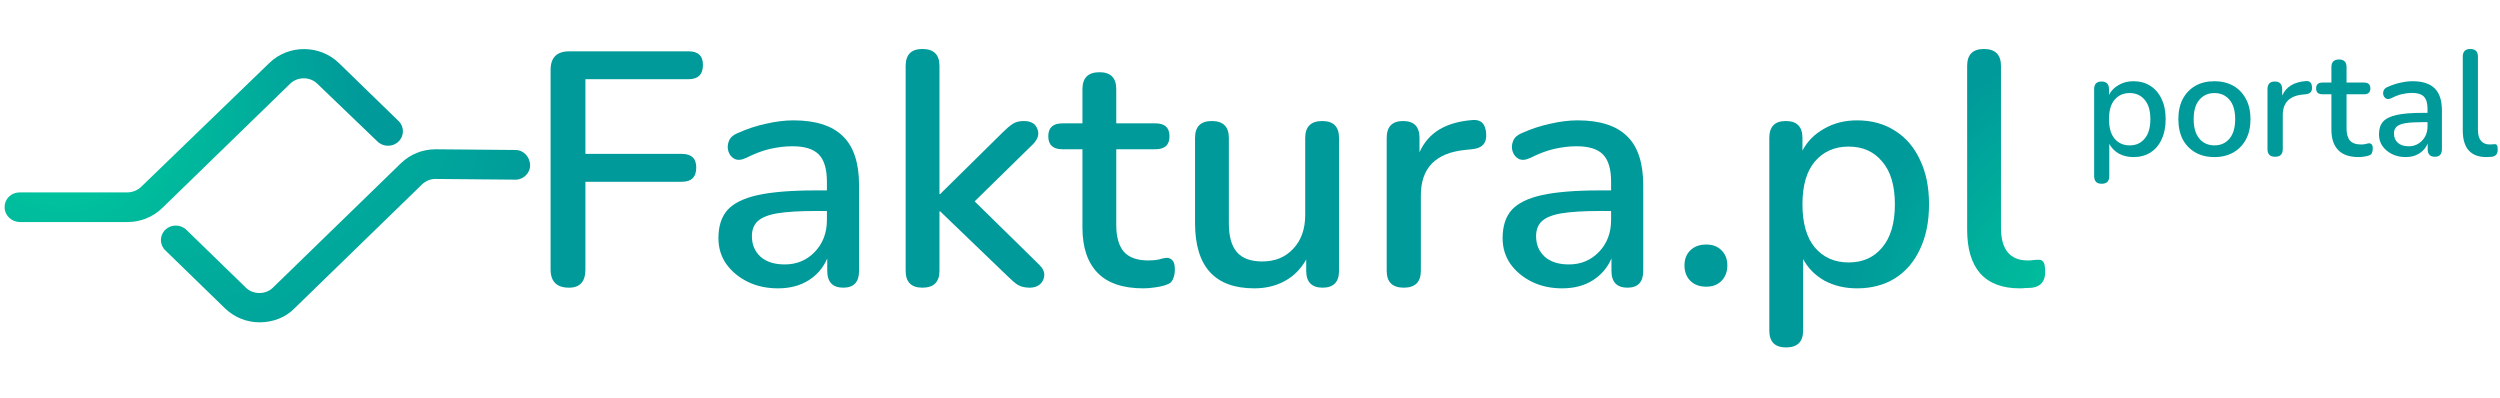 <svg width="270" height="43" viewBox="0 0 270 43" fill="none" xmlns="http://www.w3.org/2000/svg">
<path d="M226.978 19.846C226.438 19.846 226.168 19.57 226.168 19.02V9.63C226.168 9.079 226.433 8.804 226.962 8.804C227.501 8.804 227.771 9.079 227.771 9.63V10.245C228.009 9.791 228.359 9.435 228.823 9.176C229.288 8.906 229.816 8.772 230.41 8.772C231.112 8.772 231.721 8.939 232.24 9.273C232.768 9.608 233.173 10.083 233.454 10.698C233.745 11.303 233.891 12.026 233.891 12.868C233.891 13.71 233.745 14.438 233.454 15.053C233.173 15.669 232.768 16.143 232.24 16.478C231.721 16.802 231.112 16.964 230.41 16.964C229.827 16.964 229.304 16.84 228.84 16.591C228.386 16.332 228.041 15.982 227.803 15.539V19.02C227.803 19.57 227.528 19.846 226.978 19.846ZM230.005 15.701C230.685 15.701 231.225 15.458 231.624 14.972C232.034 14.487 232.24 13.785 232.24 12.868C232.24 11.95 232.034 11.254 231.624 10.779C231.225 10.293 230.685 10.05 230.005 10.05C229.325 10.05 228.78 10.293 228.37 10.779C227.971 11.254 227.771 11.95 227.771 12.868C227.771 13.785 227.971 14.487 228.37 14.972C228.78 15.458 229.325 15.701 230.005 15.701Z" fill="#009A9A"/>
<path d="M239.166 16.964C238.367 16.964 237.677 16.797 237.094 16.462C236.511 16.127 236.058 15.658 235.734 15.053C235.421 14.438 235.264 13.71 235.264 12.868C235.264 12.026 235.421 11.303 235.734 10.698C236.058 10.083 236.511 9.608 237.094 9.273C237.677 8.939 238.367 8.772 239.166 8.772C239.943 8.772 240.623 8.939 241.206 9.273C241.789 9.608 242.242 10.083 242.566 10.698C242.89 11.303 243.052 12.026 243.052 12.868C243.052 13.71 242.89 14.438 242.566 15.053C242.242 15.658 241.789 16.127 241.206 16.462C240.623 16.797 239.943 16.964 239.166 16.964ZM239.166 15.701C239.835 15.701 240.375 15.458 240.785 14.972C241.195 14.487 241.4 13.785 241.4 12.868C241.4 11.95 241.195 11.254 240.785 10.779C240.375 10.293 239.835 10.05 239.166 10.05C238.486 10.05 237.941 10.293 237.531 10.779C237.121 11.254 236.916 11.95 236.916 12.868C236.916 13.785 237.121 14.487 237.531 14.972C237.941 15.458 238.486 15.701 239.166 15.701Z" fill="#009A9A"/>
<path d="M245.714 16.931C245.163 16.931 244.888 16.656 244.888 16.106V9.63C244.888 9.079 245.153 8.804 245.682 8.804C246.21 8.804 246.475 9.079 246.475 9.63V10.326C246.691 9.84 247.015 9.468 247.446 9.209C247.889 8.95 248.423 8.799 249.049 8.755C249.448 8.723 249.664 8.939 249.697 9.403C249.74 9.878 249.508 10.137 249.001 10.18L248.693 10.213C247.257 10.353 246.54 11.092 246.54 12.431V16.106C246.54 16.656 246.264 16.931 245.714 16.931Z" fill="#009A9A"/>
<path d="M254.738 16.964C253.745 16.964 253.006 16.71 252.52 16.203C252.034 15.696 251.792 14.962 251.792 14.001V10.18H250.82C250.367 10.18 250.14 9.97 250.14 9.549C250.14 9.128 250.367 8.917 250.82 8.917H251.792V7.25C251.792 6.699 252.067 6.424 252.617 6.424C253.157 6.424 253.427 6.699 253.427 7.25V8.917H255.321C255.774 8.917 256.001 9.128 256.001 9.549C256.001 9.97 255.774 10.18 255.321 10.18H253.427V13.871C253.427 14.444 253.546 14.875 253.783 15.167C254.031 15.458 254.431 15.604 254.981 15.604C255.175 15.604 255.343 15.588 255.483 15.555C255.623 15.512 255.747 15.485 255.855 15.474C255.974 15.474 256.071 15.518 256.147 15.604C256.222 15.679 256.26 15.831 256.26 16.057C256.26 16.23 256.228 16.386 256.163 16.527C256.109 16.656 256.006 16.742 255.855 16.786C255.726 16.84 255.548 16.883 255.321 16.915C255.105 16.948 254.911 16.964 254.738 16.964Z" fill="#009A9A"/>
<path d="M259.81 16.964C259.259 16.964 258.768 16.856 258.336 16.64C257.905 16.424 257.559 16.133 257.3 15.766C257.052 15.399 256.928 14.983 256.928 14.519C256.928 13.936 257.073 13.477 257.365 13.143C257.667 12.808 258.158 12.565 258.838 12.414C259.529 12.263 260.457 12.188 261.623 12.188H262.173V11.767C262.173 11.152 262.044 10.709 261.785 10.439C261.526 10.169 261.099 10.034 260.506 10.034C260.16 10.034 259.799 10.078 259.421 10.164C259.054 10.25 258.671 10.396 258.272 10.601C258.045 10.709 257.856 10.725 257.705 10.65C257.565 10.574 257.467 10.455 257.413 10.293C257.359 10.132 257.365 9.964 257.43 9.791C257.494 9.619 257.629 9.489 257.834 9.403C258.309 9.187 258.779 9.031 259.243 8.933C259.707 8.825 260.144 8.772 260.554 8.772C261.634 8.772 262.432 9.031 262.951 9.549C263.469 10.056 263.728 10.855 263.728 11.945V16.106C263.728 16.656 263.474 16.931 262.967 16.931C262.449 16.931 262.19 16.656 262.19 16.106V15.507C261.995 15.96 261.693 16.316 261.283 16.575C260.873 16.834 260.382 16.964 259.81 16.964ZM260.133 15.798C260.716 15.798 261.202 15.593 261.591 15.183C261.979 14.773 262.173 14.255 262.173 13.629V13.191H261.639C260.851 13.191 260.231 13.229 259.777 13.305C259.335 13.38 259.016 13.51 258.822 13.693C258.638 13.866 258.547 14.109 258.547 14.422C258.547 14.832 258.687 15.167 258.968 15.426C259.248 15.674 259.637 15.798 260.133 15.798Z" fill="#009A9A"/>
<path d="M268.522 16.964C267.68 16.964 267.043 16.721 266.611 16.235C266.19 15.749 265.98 15.037 265.98 14.098V6.116C265.98 5.566 266.25 5.291 266.789 5.291C267.34 5.291 267.615 5.566 267.615 6.116V14.001C267.615 15.069 268.047 15.604 268.91 15.604C269.007 15.604 269.094 15.598 269.169 15.588C269.245 15.577 269.32 15.571 269.396 15.571C269.526 15.561 269.617 15.598 269.671 15.685C269.725 15.76 269.752 15.922 269.752 16.171C269.752 16.613 269.547 16.867 269.137 16.931C269.029 16.942 268.921 16.948 268.813 16.948C268.716 16.958 268.619 16.964 268.522 16.964Z" fill="#009A9A"/>
<path d="M13.766 23.981H2.148C1.285 23.981 0.5 23.294 0.5 22.379C0.5 21.463 1.206 20.777 2.148 20.777H13.766C14.315 20.777 14.865 20.548 15.257 20.166L29.073 6.817C31.192 4.757 34.568 4.834 36.608 6.817L43.045 13.072C43.673 13.682 43.673 14.674 43.045 15.284C42.417 15.895 41.397 15.895 40.769 15.284L34.254 9.029C33.469 8.266 32.134 8.266 31.349 9.029L17.534 22.455C16.513 23.447 15.179 23.981 13.766 23.981Z" fill="url(#paint0_radial_468_1275)"/>
<path d="M28.052 34.812C26.64 34.812 25.305 34.278 24.285 33.286L17.848 27.031C17.22 26.421 17.22 25.429 17.848 24.819C18.476 24.208 19.496 24.208 20.124 24.819L26.561 31.074C27.346 31.837 28.68 31.837 29.465 31.074L43.281 17.648C44.301 16.656 45.636 16.122 47.049 16.122L55.683 16.198C56.547 16.198 57.253 16.961 57.253 17.877C57.253 18.716 56.468 19.479 55.526 19.402L46.97 19.326C46.499 19.326 45.95 19.555 45.557 19.936L31.82 33.286C30.878 34.278 29.465 34.812 28.052 34.812Z" fill="url(#paint1_radial_468_1275)"/>
<path d="M61.453 31.069C60.127 31.069 59.464 30.412 59.464 29.097V7.549C59.464 6.211 60.139 5.542 61.489 5.542H74.364C75.401 5.542 75.919 6.032 75.919 7.012C75.919 8.039 75.401 8.553 74.364 8.553H63.225V16.62H73.641C74.678 16.62 75.196 17.11 75.196 18.09C75.196 19.118 74.678 19.632 73.641 19.632H63.225V29.097C63.225 30.412 62.635 31.069 61.453 31.069Z" fill="url(#paint2_radial_468_1275)"/>
<path d="M84.027 31.141C82.797 31.141 81.7 30.902 80.736 30.424C79.772 29.946 79 29.3 78.421 28.488C77.867 27.675 77.59 26.755 77.59 25.727C77.59 24.436 77.915 23.42 78.566 22.679C79.241 21.938 80.338 21.401 81.857 21.066C83.4 20.731 85.474 20.564 88.078 20.564H89.307V19.632C89.307 18.27 89.018 17.29 88.439 16.692C87.861 16.094 86.908 15.796 85.582 15.796C84.811 15.796 84.003 15.891 83.159 16.082C82.339 16.274 81.483 16.596 80.591 17.05C80.085 17.29 79.663 17.325 79.326 17.158C79.012 16.991 78.795 16.728 78.674 16.369C78.554 16.011 78.566 15.64 78.711 15.258C78.855 14.875 79.157 14.588 79.615 14.397C80.676 13.919 81.725 13.573 82.761 13.358C83.798 13.118 84.774 12.999 85.691 12.999C88.102 12.999 89.886 13.573 91.043 14.72C92.2 15.843 92.779 17.612 92.779 20.026V29.241C92.779 30.46 92.213 31.069 91.079 31.069C89.922 31.069 89.343 30.46 89.343 29.241V27.914C88.909 28.918 88.234 29.707 87.318 30.28C86.402 30.854 85.305 31.141 84.027 31.141ZM84.75 28.559C86.052 28.559 87.137 28.105 88.005 27.197C88.873 26.289 89.307 25.141 89.307 23.755V22.787H88.114C86.354 22.787 84.967 22.871 83.955 23.038C82.966 23.205 82.255 23.492 81.821 23.898C81.411 24.281 81.206 24.819 81.206 25.512C81.206 26.42 81.519 27.161 82.146 27.735C82.773 28.285 83.641 28.559 84.75 28.559Z" fill="url(#paint3_radial_468_1275)"/>
<path d="M99.618 31.069C98.413 31.069 97.81 30.46 97.81 29.241V7.119C97.81 5.9 98.413 5.291 99.618 5.291C100.848 5.291 101.463 5.9 101.463 7.119V20.959H101.535L108.298 14.29C108.684 13.907 109.033 13.608 109.347 13.393C109.66 13.178 110.07 13.071 110.576 13.071C111.324 13.071 111.806 13.346 112.023 13.895C112.264 14.445 112.12 14.995 111.589 15.545L105.26 21.747L112.24 28.595C112.626 28.978 112.807 29.36 112.783 29.742C112.758 30.125 112.602 30.448 112.312 30.711C112.023 30.95 111.661 31.069 111.227 31.069C110.673 31.069 110.227 30.962 109.889 30.746C109.576 30.531 109.202 30.209 108.768 29.778L101.535 22.823H101.463V29.241C101.463 30.46 100.848 31.069 99.618 31.069Z" fill="url(#paint4_radial_468_1275)"/>
<path d="M123.486 31.141C121.268 31.141 119.616 30.579 118.531 29.456C117.446 28.332 116.904 26.707 116.904 24.58V16.118H114.734C113.721 16.118 113.215 15.652 113.215 14.72C113.215 13.788 113.721 13.322 114.734 13.322H116.904V9.629C116.904 8.41 117.519 7.8 118.748 7.8C119.954 7.8 120.556 8.41 120.556 9.629V13.322H124.788C125.8 13.322 126.307 13.788 126.307 14.72C126.307 15.652 125.8 16.118 124.788 16.118H120.556V24.293C120.556 25.56 120.822 26.516 121.352 27.161C121.907 27.806 122.799 28.129 124.028 28.129C124.462 28.129 124.836 28.093 125.149 28.022C125.463 27.926 125.74 27.866 125.981 27.842C126.246 27.842 126.463 27.938 126.632 28.129C126.801 28.296 126.885 28.631 126.885 29.133C126.885 29.515 126.813 29.862 126.668 30.173C126.548 30.46 126.319 30.651 125.981 30.746C125.692 30.866 125.294 30.962 124.788 31.033C124.306 31.105 123.872 31.141 123.486 31.141Z" fill="url(#paint5_radial_468_1275)"/>
<path d="M135.465 31.141C131.198 31.141 129.064 28.786 129.064 24.078V14.899C129.064 13.68 129.667 13.071 130.872 13.071C132.102 13.071 132.717 13.68 132.717 14.899V24.113C132.717 25.524 133.006 26.564 133.585 27.233C134.163 27.902 135.079 28.237 136.333 28.237C137.707 28.237 138.816 27.782 139.66 26.874C140.528 25.966 140.962 24.747 140.962 23.217V14.899C140.962 13.68 141.577 13.071 142.807 13.071C144.012 13.071 144.615 13.68 144.615 14.899V29.241C144.615 30.46 144.024 31.069 142.843 31.069C141.661 31.069 141.071 30.46 141.071 29.241V28.022C140.492 29.049 139.721 29.826 138.756 30.352C137.792 30.878 136.695 31.141 135.465 31.141Z" fill="url(#paint6_radial_468_1275)"/>
<path d="M151.607 31.069C150.377 31.069 149.763 30.46 149.763 29.241V14.899C149.763 13.68 150.353 13.071 151.535 13.071C152.716 13.071 153.307 13.68 153.307 14.899V16.441C153.789 15.365 154.512 14.541 155.477 13.967C156.465 13.393 157.659 13.059 159.057 12.963C159.949 12.892 160.431 13.37 160.504 14.397C160.6 15.449 160.082 16.023 158.949 16.118L158.262 16.19C155.055 16.501 153.452 18.138 153.452 21.102V29.241C153.452 30.46 152.837 31.069 151.607 31.069Z" fill="url(#paint7_radial_468_1275)"/>
<path d="M168.719 31.141C167.49 31.141 166.393 30.902 165.428 30.424C164.464 29.946 163.692 29.3 163.114 28.488C162.559 27.675 162.282 26.755 162.282 25.727C162.282 24.436 162.607 23.42 163.258 22.679C163.933 21.938 165.03 21.401 166.549 21.066C168.092 20.731 170.166 20.564 172.77 20.564H173.999V19.632C173.999 18.27 173.71 17.29 173.132 16.692C172.553 16.094 171.601 15.796 170.274 15.796C169.503 15.796 168.695 15.891 167.851 16.082C167.032 16.274 166.176 16.596 165.284 17.05C164.777 17.29 164.355 17.325 164.018 17.158C163.704 16.991 163.487 16.728 163.367 16.369C163.246 16.011 163.258 15.64 163.403 15.258C163.548 14.875 163.849 14.588 164.307 14.397C165.368 13.919 166.417 13.573 167.454 13.358C168.49 13.118 169.467 12.999 170.383 12.999C172.794 12.999 174.578 13.573 175.735 14.72C176.893 15.843 177.471 17.612 177.471 20.026V29.241C177.471 30.46 176.905 31.069 175.772 31.069C174.614 31.069 174.036 30.46 174.036 29.241V27.914C173.602 28.918 172.927 29.707 172.01 30.28C171.094 30.854 169.997 31.141 168.719 31.141ZM169.443 28.559C170.745 28.559 171.83 28.105 172.698 27.197C173.566 26.289 173.999 25.141 173.999 23.755V22.787H172.806C171.046 22.787 169.66 22.871 168.647 23.038C167.658 23.205 166.947 23.492 166.513 23.898C166.103 24.281 165.898 24.819 165.898 25.512C165.898 26.42 166.212 27.161 166.839 27.735C167.466 28.285 168.334 28.559 169.443 28.559Z" fill="url(#paint8_radial_468_1275)"/>
<path d="M184.274 30.962C183.551 30.962 182.972 30.746 182.539 30.316C182.129 29.886 181.924 29.336 181.924 28.667C181.924 27.998 182.129 27.46 182.539 27.053C182.972 26.623 183.551 26.408 184.274 26.408C184.974 26.408 185.528 26.623 185.938 27.053C186.348 27.46 186.553 27.998 186.553 28.667C186.553 29.336 186.348 29.886 185.938 30.316C185.528 30.746 184.974 30.962 184.274 30.962Z" fill="url(#paint9_radial_468_1275)"/>
<path d="M192.893 37.523C191.687 37.523 191.085 36.913 191.085 35.694V14.899C191.085 13.68 191.675 13.071 192.857 13.071C194.062 13.071 194.665 13.68 194.665 14.899V16.262C195.195 15.258 195.979 14.469 197.016 13.895C198.052 13.298 199.234 12.999 200.56 12.999C202.127 12.999 203.489 13.37 204.647 14.111C205.828 14.851 206.732 15.903 207.359 17.266C208.01 18.604 208.336 20.206 208.336 22.07C208.336 23.934 208.01 25.548 207.359 26.91C206.732 28.273 205.828 29.324 204.647 30.065C203.489 30.782 202.127 31.141 200.56 31.141C199.258 31.141 198.089 30.866 197.052 30.316C196.039 29.742 195.268 28.966 194.737 27.986V35.694C194.737 36.913 194.122 37.523 192.893 37.523ZM199.656 28.344C201.175 28.344 202.38 27.806 203.272 26.731C204.189 25.655 204.647 24.102 204.647 22.07C204.647 20.038 204.189 18.497 203.272 17.445C202.38 16.369 201.175 15.831 199.656 15.831C198.137 15.831 196.919 16.369 196.003 17.445C195.111 18.497 194.665 20.038 194.665 22.07C194.665 24.102 195.111 25.655 196.003 26.731C196.919 27.806 198.137 28.344 199.656 28.344Z" fill="url(#paint10_radial_468_1275)"/>
<path d="M218.13 31.141C216.249 31.141 214.827 30.603 213.862 29.527C212.922 28.452 212.452 26.874 212.452 24.795V7.119C212.452 5.9 213.055 5.291 214.26 5.291C215.49 5.291 216.105 5.9 216.105 7.119V24.58C216.105 26.946 217.069 28.129 218.998 28.129C219.215 28.129 219.408 28.117 219.577 28.093C219.745 28.069 219.914 28.057 220.083 28.057C220.372 28.034 220.577 28.117 220.698 28.308C220.818 28.476 220.878 28.834 220.878 29.384C220.878 30.364 220.42 30.926 219.504 31.069C219.263 31.093 219.022 31.105 218.781 31.105C218.564 31.129 218.347 31.141 218.13 31.141Z" fill="url(#paint11_radial_468_1275)"/>
<defs>
<radialGradient id="paint0_radial_468_1275" cx="0" cy="0" r="1" gradientUnits="userSpaceOnUse" gradientTransform="translate(6.78 12.92) rotate(44.181) scale(32.29 32.277)">
<stop stop-color="#00CF9E"/>
<stop offset="1" stop-color="#009A9A"/>
</radialGradient>
<radialGradient id="paint1_radial_468_1275" cx="0" cy="0" r="1" gradientUnits="userSpaceOnUse" gradientTransform="translate(8.742 -4.627) rotate(44.181) scale(56.918 46.781)">
<stop stop-color="#00CF9E"/>
<stop offset="1" stop-color="#009A9A"/>
</radialGradient>
<radialGradient id="paint2_radial_468_1275" cx="0" cy="0" r="1" gradientUnits="userSpaceOnUse" gradientTransform="translate(233.052 37.523) rotate(-135.205) scale(34.31 34.309)">
<stop offset="0.104" stop-color="#00CF9E"/>
<stop offset="1" stop-color="#009A9A"/>
</radialGradient>
<radialGradient id="paint3_radial_468_1275" cx="0" cy="0" r="1" gradientUnits="userSpaceOnUse" gradientTransform="translate(233.052 37.523) rotate(-135.205) scale(34.31 34.309)">
<stop offset="0.104" stop-color="#00CF9E"/>
<stop offset="1" stop-color="#009A9A"/>
</radialGradient>
<radialGradient id="paint4_radial_468_1275" cx="0" cy="0" r="1" gradientUnits="userSpaceOnUse" gradientTransform="translate(233.052 37.523) rotate(-135.205) scale(34.31 34.309)">
<stop offset="0.104" stop-color="#00CF9E"/>
<stop offset="1" stop-color="#009A9A"/>
</radialGradient>
<radialGradient id="paint5_radial_468_1275" cx="0" cy="0" r="1" gradientUnits="userSpaceOnUse" gradientTransform="translate(233.052 37.523) rotate(-135.205) scale(34.31 34.309)">
<stop offset="0.104" stop-color="#00CF9E"/>
<stop offset="1" stop-color="#009A9A"/>
</radialGradient>
<radialGradient id="paint6_radial_468_1275" cx="0" cy="0" r="1" gradientUnits="userSpaceOnUse" gradientTransform="translate(233.052 37.523) rotate(-135.205) scale(34.31 34.309)">
<stop offset="0.104" stop-color="#00CF9E"/>
<stop offset="1" stop-color="#009A9A"/>
</radialGradient>
<radialGradient id="paint7_radial_468_1275" cx="0" cy="0" r="1" gradientUnits="userSpaceOnUse" gradientTransform="translate(233.052 37.523) rotate(-135.205) scale(34.31 34.309)">
<stop offset="0.104" stop-color="#00CF9E"/>
<stop offset="1" stop-color="#009A9A"/>
</radialGradient>
<radialGradient id="paint8_radial_468_1275" cx="0" cy="0" r="1" gradientUnits="userSpaceOnUse" gradientTransform="translate(233.052 37.523) rotate(-135.205) scale(34.31 34.309)">
<stop offset="0.104" stop-color="#00CF9E"/>
<stop offset="1" stop-color="#009A9A"/>
</radialGradient>
<radialGradient id="paint9_radial_468_1275" cx="0" cy="0" r="1" gradientUnits="userSpaceOnUse" gradientTransform="translate(233.052 37.523) rotate(-135.205) scale(34.31 34.309)">
<stop offset="0.104" stop-color="#00CF9E"/>
<stop offset="1" stop-color="#009A9A"/>
</radialGradient>
<radialGradient id="paint10_radial_468_1275" cx="0" cy="0" r="1" gradientUnits="userSpaceOnUse" gradientTransform="translate(233.052 37.523) rotate(-135.205) scale(34.31 34.309)">
<stop offset="0.104" stop-color="#00CF9E"/>
<stop offset="1" stop-color="#009A9A"/>
</radialGradient>
<radialGradient id="paint11_radial_468_1275" cx="0" cy="0" r="1" gradientUnits="userSpaceOnUse" gradientTransform="translate(233.052 37.523) rotate(-135.205) scale(34.31 34.309)">
<stop offset="0.104" stop-color="#00CF9E"/>
<stop offset="1" stop-color="#009A9A"/>
</radialGradient>
</defs>
</svg>
